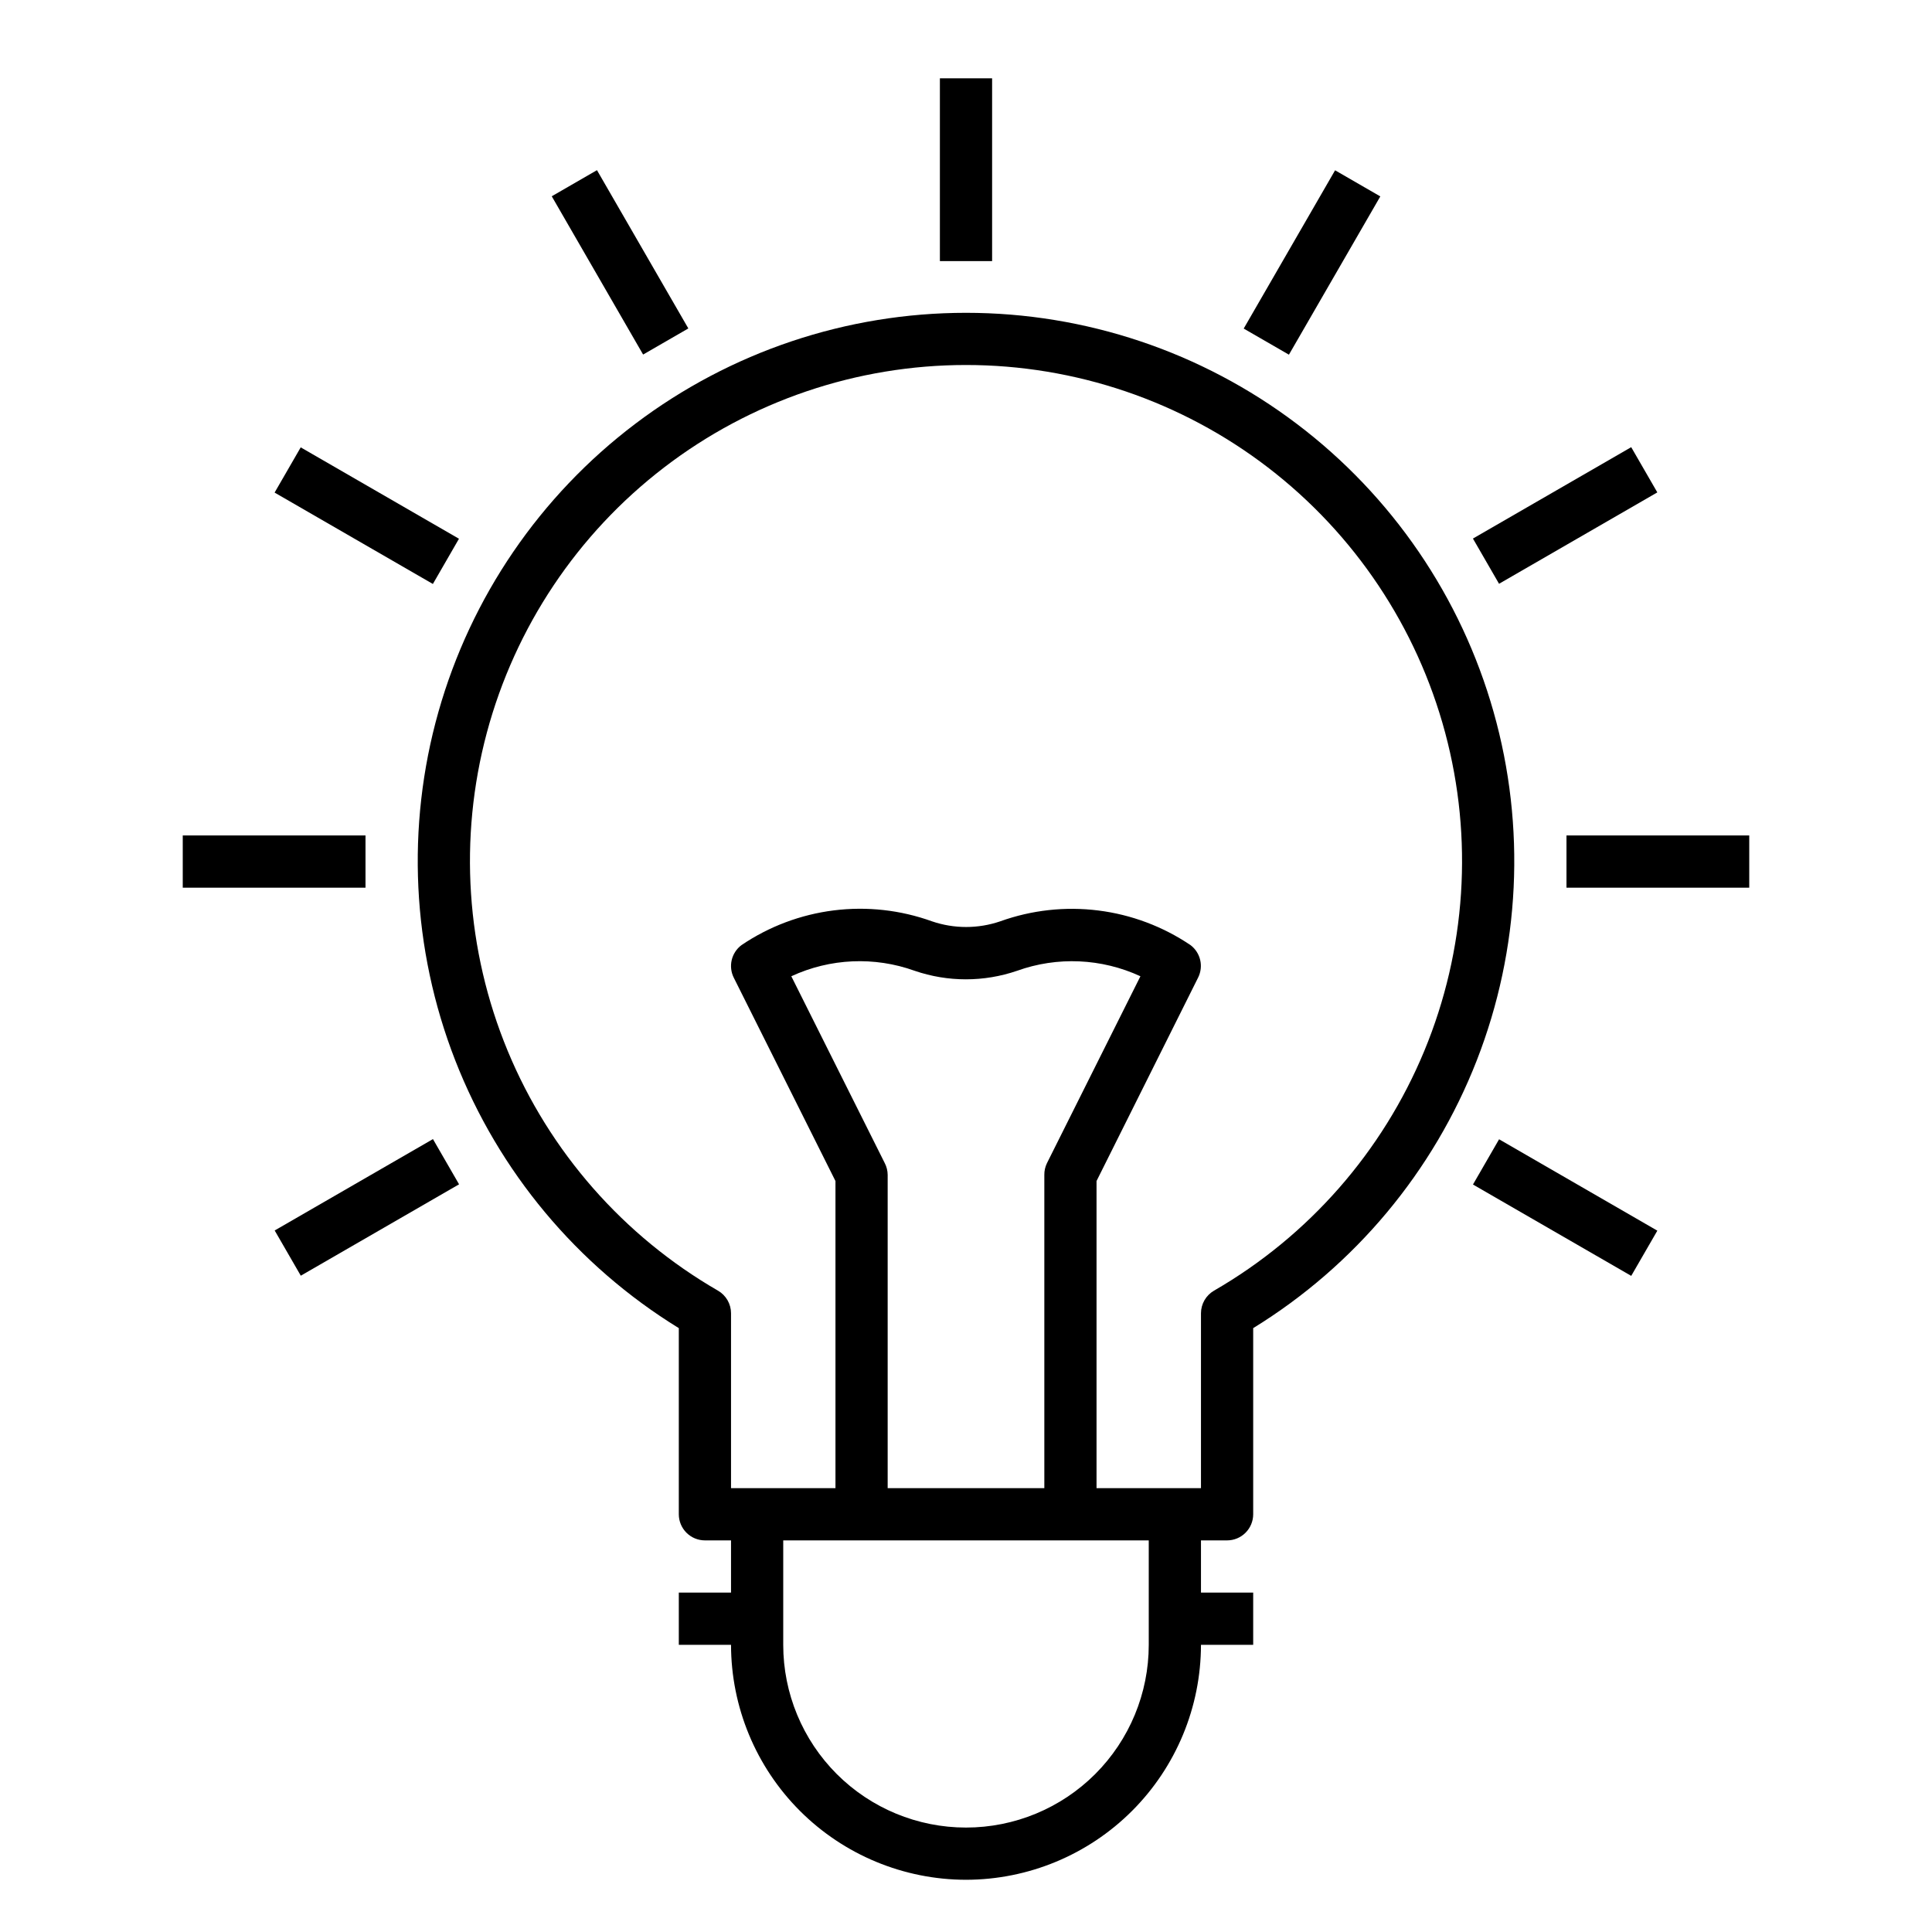 <svg width="103" height="103" viewBox="0 0 103 103" fill="none" xmlns="http://www.w3.org/2000/svg">
<path d="M65.419 82.122H37.581C37.212 82.122 36.858 81.975 36.597 81.714C36.336 81.453 36.189 81.099 36.189 80.73V70.806C30.767 67.472 26.582 62.459 24.269 56.529C21.956 50.599 21.642 44.076 23.374 37.951C25.107 31.826 28.791 26.434 33.867 22.595C38.944 18.755 45.135 16.677 51.5 16.677C57.865 16.677 64.056 18.755 69.133 22.595C74.21 26.434 77.894 31.826 79.626 37.951C81.359 44.076 81.045 50.599 78.732 56.529C76.419 62.459 72.233 67.472 66.811 70.806V80.73C66.811 81.099 66.664 81.453 66.403 81.714C66.142 81.975 65.788 82.122 65.419 82.122ZM38.973 79.338H64.027V70.012C64.028 69.768 64.092 69.528 64.214 69.317C64.336 69.106 64.512 68.93 64.723 68.808C69.765 65.897 73.705 61.404 75.933 56.026C78.161 50.647 78.552 44.684 77.045 39.061C75.538 33.437 72.218 28.468 67.6 24.924C62.981 21.38 57.322 19.459 51.5 19.459C45.679 19.459 40.02 21.38 35.401 24.924C30.782 28.468 27.462 33.437 25.955 39.061C24.449 44.684 24.84 50.647 27.067 56.026C29.295 61.404 33.236 65.897 38.277 68.808C38.489 68.93 38.664 69.106 38.786 69.317C38.908 69.528 38.973 69.768 38.973 70.012V79.338Z" fill="black"/>
<path d="M51.5 100.216C48.179 100.212 44.995 98.891 42.646 96.543C40.298 94.194 38.977 91.01 38.973 87.689V80.73H41.756V87.689C41.756 90.273 42.783 92.751 44.61 94.579C46.437 96.406 48.916 97.432 51.5 97.432C54.084 97.432 56.562 96.406 58.389 94.579C60.216 92.751 61.243 90.273 61.243 87.689V80.73H64.027V87.689C64.023 91.01 62.702 94.194 60.353 96.543C58.005 98.891 54.821 100.212 51.5 100.216Z" fill="black"/>
<path d="M62.635 84.906H66.811V87.689H62.635V84.906ZM36.189 84.906H40.365V87.689H36.189V84.906ZM50.108 4.176H52.892V13.919H50.108V4.176ZM29.415 10.464L31.826 9.072L36.697 17.51L34.286 18.902L29.415 10.464ZM14.64 26.261L16.032 23.85L24.469 28.722L23.078 31.133L14.64 26.261ZM9.743 44.541H19.486V47.324H9.743V44.541ZM14.644 65.6L23.082 60.728L24.474 63.139L16.036 68.011L14.644 65.6ZM66.305 17.517L71.177 9.079L73.588 10.471L68.716 18.909L66.305 17.517ZM78.526 28.712L86.964 23.84L88.356 26.251L79.918 31.123L78.526 28.712ZM83.513 44.541H93.257V47.324H83.513V44.541ZM78.528 63.15L79.92 60.738L88.357 65.61L86.965 68.02L78.528 63.15ZM58.459 80.73H55.676V62.635C55.673 62.42 55.721 62.207 55.815 62.013L60.799 52.047C58.731 51.09 56.369 50.984 54.224 51.755C52.454 52.362 50.532 52.362 48.762 51.755C46.617 50.983 44.255 51.088 42.187 52.047L47.171 62.013C47.27 62.206 47.322 62.419 47.324 62.635V80.73H44.541V62.964L39.119 52.122C38.973 51.831 38.935 51.497 39.01 51.18C39.085 50.863 39.269 50.582 39.53 50.387C41.002 49.39 42.69 48.756 44.454 48.535C46.218 48.315 48.01 48.514 49.682 49.117C50.864 49.522 52.147 49.522 53.329 49.117C55 48.517 56.789 48.319 58.551 48.54C60.313 48.76 61.998 49.393 63.47 50.387C63.729 50.583 63.911 50.863 63.985 51.179C64.059 51.495 64.02 51.826 63.875 52.117L58.459 62.964V80.73Z" fill="black"/>
</svg>
